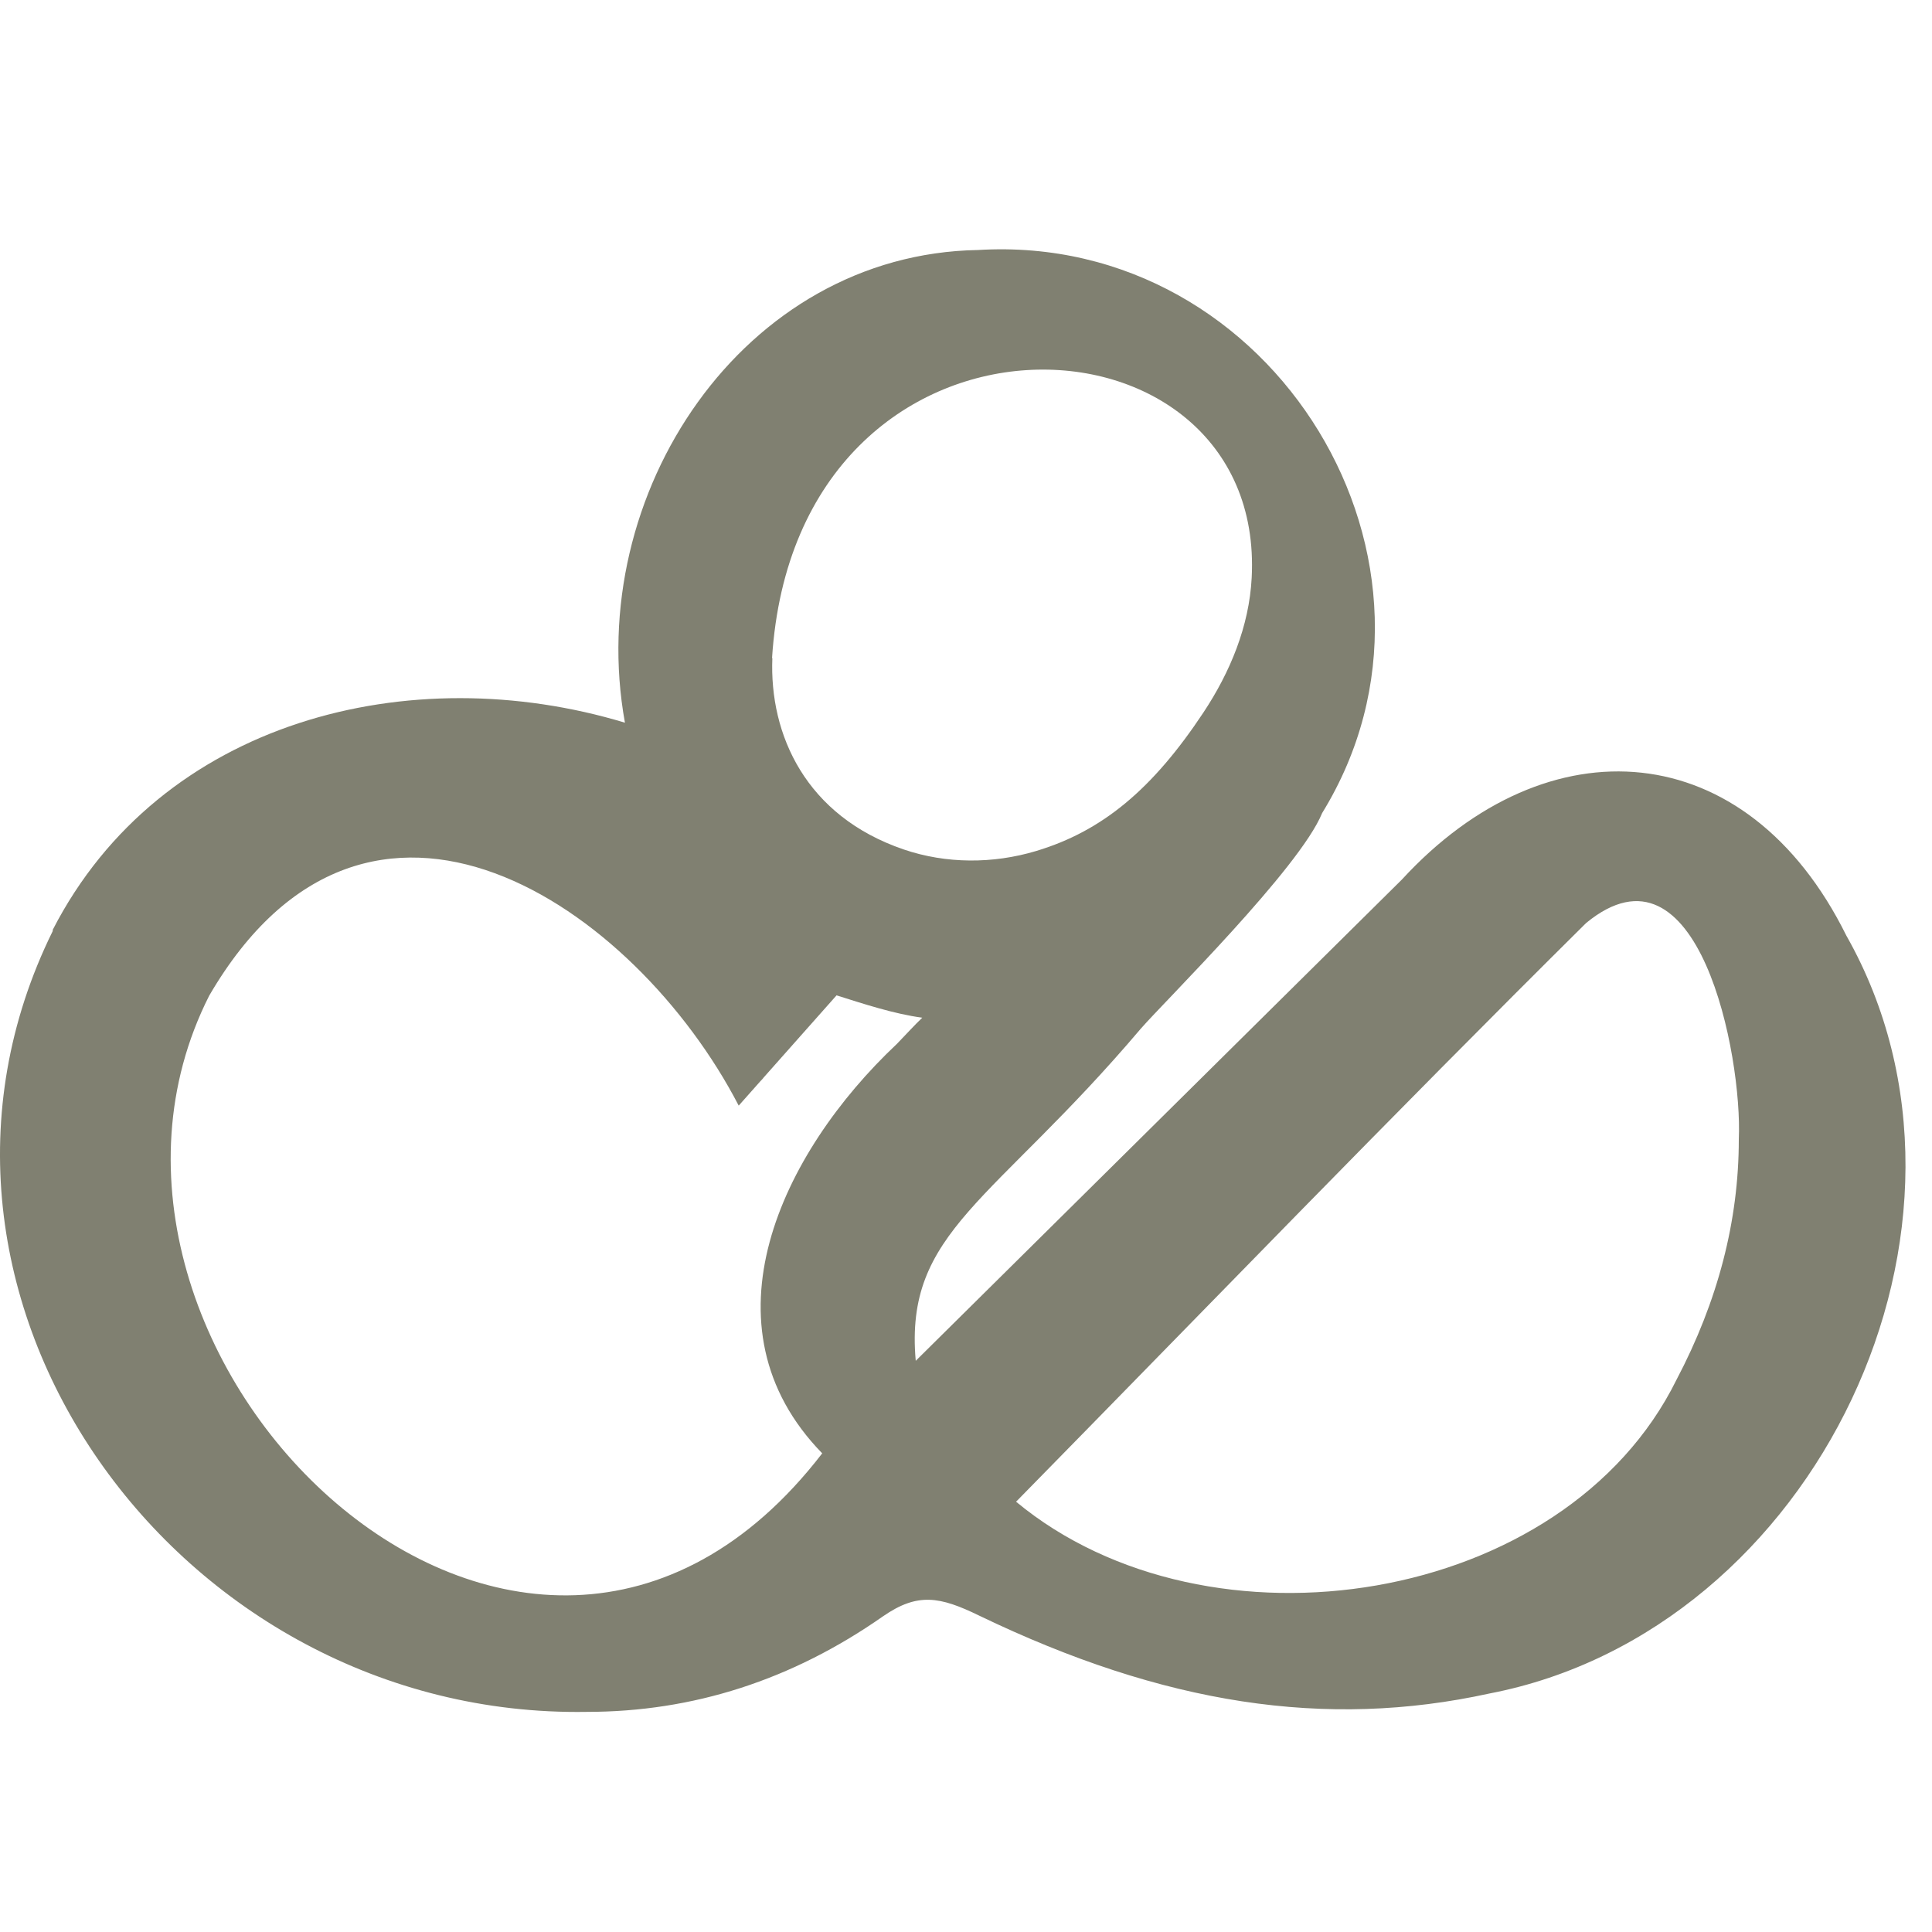 <svg xmlns="http://www.w3.org/2000/svg" fill="none" viewBox="0 0 62 62" height="62" width="62">
<path fill="#808071" d="M24.386 34.704C24.386 34.704 24.486 34.616 24.506 34.576L24.386 34.704Z"></path>
<path fill="#808071" d="M59.251 30.024C56.06 23.575 49.67 23.133 44.989 28.225L29.387 43.67C29.017 39.502 31.867 38.607 36.608 33.013C37.368 32.138 41.709 27.862 42.429 26.092C47.349 18.09 40.898 7.443 31.387 8.023C23.846 8.151 18.725 15.858 20.055 23.192C13.165 21.108 5.153 23.104 1.693 29.838V29.877C-4.068 41.547 5.674 55.153 18.835 54.936C22.236 54.936 25.416 53.914 28.337 51.869C29.447 51.102 30.157 51.23 31.427 51.849C37.348 54.7 42.549 55.497 47.799 54.346C58.271 52.331 64.502 39.295 59.251 30.024ZM24.776 21.118C25.556 8.917 40.638 9.537 40.168 18.542C40.088 20.095 39.478 21.57 38.618 22.867C36.988 25.325 35.378 26.672 33.247 27.311C31.867 27.724 30.367 27.724 29.007 27.262C25.856 26.19 24.686 23.575 24.786 21.118H24.776ZM26.846 31.942C27.686 32.207 28.697 32.541 29.597 32.659C29.377 32.866 28.997 33.279 28.787 33.495C25.056 37.005 22.416 42.569 26.386 46.639C16.825 59.056 0.923 43.395 6.714 31.951C11.824 23.182 20.386 29.071 23.706 35.481L26.846 31.942ZM53.8 44.279C50.22 51.535 38.788 53.314 32.607 48.192C38.678 42.008 44.689 35.776 50.9 29.621C54.51 26.652 55.92 33.878 55.8 36.562C55.8 39.177 55.13 41.753 53.8 44.279Z"></path>
</svg>
